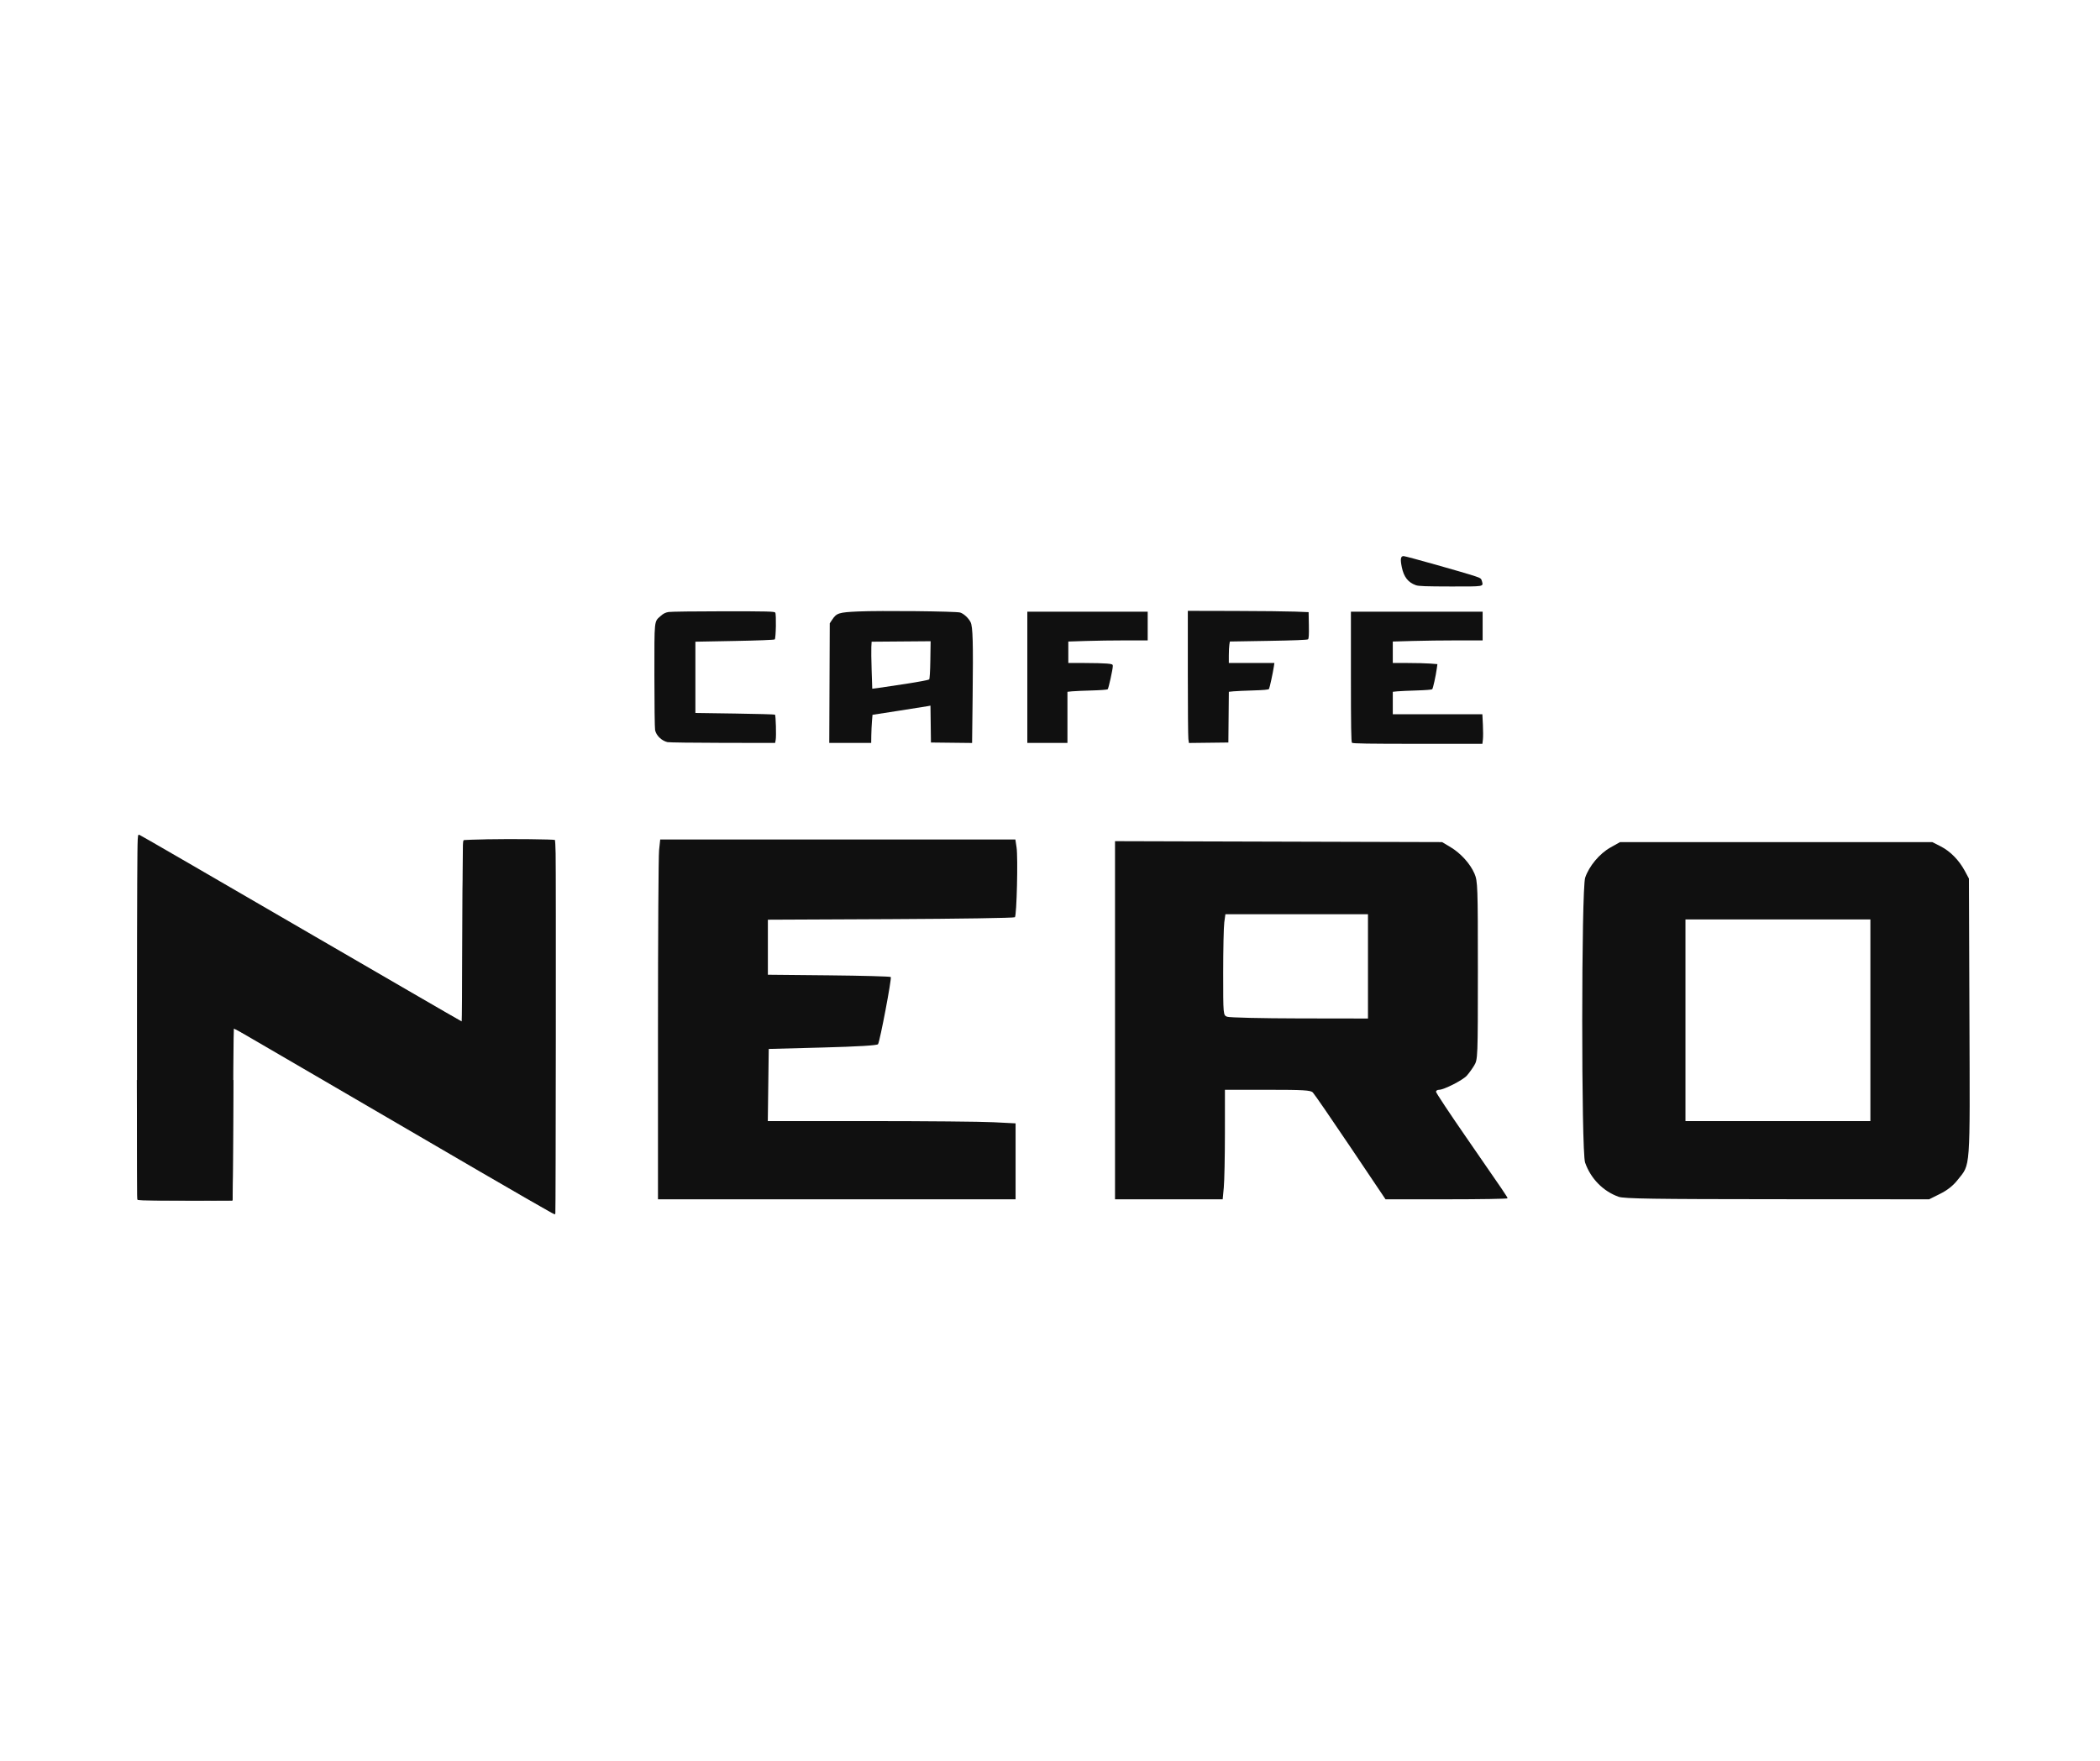 <svg width="180" height="151" viewBox="0 0 180 151" fill="none" xmlns="http://www.w3.org/2000/svg">
<path d="M56.398 88.317C56.398 80.337 56.441 73.396 56.493 72.893L56.59 71.977H71.811H87.032L87.135 72.658C87.265 73.524 87.147 78.487 86.992 78.641C86.928 78.705 82.138 78.779 76.347 78.805L65.818 78.853V81.212V83.572L71.039 83.623C73.91 83.652 76.301 83.716 76.352 83.767C76.45 83.864 75.428 89.255 75.26 89.526C75.195 89.631 73.553 89.73 70.526 89.811L65.892 89.934L65.852 93.026L65.812 96.119L74.525 96.119C79.317 96.12 84.095 96.163 85.144 96.217L87.05 96.314V99.569V102.825H71.724H56.398V88.317Z" fill="#101010"/>
<path d="M46.379 103.437C45.844 103.125 40.798 100.185 35.165 96.905C29.531 93.625 23.833 90.302 22.503 89.521C21.172 88.739 20.045 88.138 19.998 88.185C19.951 88.232 19.913 91.545 19.913 95.547V102.825H15.876H11.838V87.252C11.838 78.686 11.89 71.679 11.953 71.679C12.017 71.679 18.25 75.266 25.806 79.651C33.362 84.037 39.568 87.624 39.597 87.624C39.626 87.624 39.65 84.217 39.65 80.052C39.65 74.23 39.694 72.422 39.837 72.226C40.006 71.996 40.381 71.975 43.762 72.011L47.501 72.051L47.539 88.034C47.559 96.825 47.526 104.014 47.464 104.011C47.402 104.008 46.914 103.749 46.379 103.437Z" fill="#101010"/>
<path d="M95.573 87.472V72.12L109.592 72.16L123.61 72.2L124.31 72.618C125.203 73.151 126.018 74.05 126.386 74.907C126.659 75.541 126.675 76.001 126.675 83.203C126.674 90.685 126.668 90.838 126.36 91.35C126.187 91.637 125.901 92.031 125.725 92.226C125.372 92.617 123.763 93.436 123.348 93.436C123.204 93.436 123.086 93.511 123.086 93.603C123.086 93.695 124.253 95.455 125.678 97.515C128.986 102.296 129.217 102.637 129.217 102.74C129.217 102.787 126.864 102.825 123.989 102.825H118.76L115.756 98.356C114.104 95.898 112.65 93.786 112.525 93.662C112.336 93.473 111.708 93.436 108.646 93.436H104.994L104.993 97.125C104.992 99.153 104.949 101.266 104.896 101.819L104.801 102.825H100.187H95.573L95.573 87.472ZM117.255 82.855V78.385H111.145H105.034L104.939 79.076C104.887 79.456 104.844 81.403 104.844 83.403C104.844 87.033 104.845 87.038 105.181 87.172C105.366 87.247 108.158 87.311 111.386 87.317L117.255 87.326V82.855Z" fill="#101010"/>
<path d="M138.742 102.61C137.41 102.136 136.354 101.061 135.865 99.678C135.533 98.74 135.54 76.217 135.873 75.244C136.213 74.249 137.105 73.187 138.039 72.662L138.861 72.2H152.244H165.627L166.349 72.568C167.171 72.986 167.924 73.756 168.424 74.69L168.767 75.33L168.809 87.252C168.857 100.571 168.917 99.753 167.79 101.173C167.402 101.663 166.915 102.048 166.285 102.361L165.355 102.825L152.332 102.818C141.77 102.813 139.203 102.774 138.742 102.61ZM160.319 87.475V78.832H152.394H144.469V87.475V96.119H152.394H160.319V87.475Z" fill="#101010"/>
<path d="M115.883 63.684C115.815 63.616 115.793 62.256 115.793 58.021V52.447H121.438H127.083V53.676V54.906H124.927C123.741 54.906 122.008 54.928 121.076 54.955L119.382 55.004V55.924V56.843L120.672 56.844C121.381 56.844 122.241 56.866 122.584 56.892L123.206 56.941L123.154 57.319C123.063 57.978 122.831 59.024 122.76 59.095C122.723 59.132 122.124 59.179 121.43 59.198C120.735 59.218 119.99 59.252 119.775 59.273L119.382 59.313V60.276V61.239H123.221H127.06L127.105 62.135C127.13 62.627 127.13 63.197 127.106 63.401L127.062 63.773H121.517C117.305 63.773 115.951 63.751 115.883 63.684Z" fill="#101010"/>
<path d="M101.86 63.354C101.834 63.163 101.813 60.614 101.813 57.69V52.373L105.831 52.382C108.041 52.388 110.371 52.413 111.009 52.438L112.167 52.484L112.188 53.61C112.203 54.452 112.184 54.755 112.113 54.814C112.052 54.865 110.84 54.912 108.718 54.947L105.417 55.002L105.373 55.27C105.348 55.418 105.328 55.833 105.327 56.191L105.327 56.843H107.28H109.233L109.186 57.16C109.102 57.716 108.828 58.979 108.771 59.071C108.733 59.131 108.302 59.171 107.414 59.196C106.697 59.217 105.935 59.252 105.72 59.273L105.329 59.313L105.309 61.487L105.289 63.661L103.599 63.681L101.908 63.701L101.86 63.354Z" fill="#101010"/>
<path d="M88.056 58.073V52.447H93.215H98.374V53.676V54.906L96.486 54.906C95.448 54.906 93.917 54.928 93.084 54.955L91.57 55.004V55.924V56.843L92.972 56.844C93.743 56.844 94.601 56.866 94.878 56.892C95.345 56.936 95.383 56.953 95.383 57.115C95.383 57.384 95.022 59.021 94.946 59.097C94.909 59.134 94.294 59.18 93.579 59.199C92.865 59.218 92.104 59.251 91.888 59.273L91.495 59.313V61.506V63.698H89.776H88.056V58.073Z" fill="#101010"/>
<path d="M71.101 58.57L71.122 53.442L71.323 53.14C71.708 52.56 71.889 52.502 73.547 52.426C75.396 52.342 81.943 52.409 82.294 52.516C82.604 52.609 83.011 52.984 83.193 53.341C83.386 53.722 83.423 55.077 83.368 59.732L83.322 63.701L81.558 63.681L79.795 63.661L79.775 62.08L79.754 60.499L79.55 60.539C79.438 60.562 78.32 60.739 77.066 60.933L74.786 61.286L74.739 61.84C74.714 62.145 74.689 62.688 74.683 63.046L74.674 63.698H72.877H71.08L71.101 58.57ZM77.66 58.629C78.706 58.467 79.598 58.299 79.641 58.256C79.69 58.207 79.729 57.57 79.744 56.578L79.768 54.978L77.24 54.998L74.711 55.018L74.686 55.465C74.672 55.711 74.684 56.618 74.712 57.481L74.764 59.051L75.261 58.987C75.534 58.952 76.614 58.79 77.66 58.629Z" fill="#101010"/>
<path d="M57.212 63.629C56.706 63.507 56.249 63.065 56.151 62.601C56.118 62.446 56.091 60.342 56.091 57.924C56.091 53.004 56.056 53.327 56.641 52.801C56.852 52.61 57.044 52.515 57.3 52.472C57.498 52.438 59.622 52.411 62.019 52.41C65.809 52.41 66.386 52.424 66.451 52.522C66.547 52.665 66.509 54.725 66.408 54.821C66.365 54.863 64.931 54.919 62.969 54.955L59.605 55.018V58.073V61.128L62.993 61.177C64.857 61.204 66.403 61.247 66.429 61.273C66.498 61.341 66.547 63.124 66.488 63.434L66.439 63.698L61.938 63.691C59.462 63.687 57.336 63.659 57.212 63.629Z" fill="#101010"/>
<path d="M121.364 50.175C120.694 49.937 120.326 49.467 120.154 48.626C120.012 47.929 120.053 47.678 120.31 47.678C120.493 47.678 125.483 49.083 126.44 49.404C126.915 49.563 126.965 49.6 127.024 49.83C127.145 50.308 127.271 50.286 124.333 50.283C122.233 50.28 121.595 50.257 121.364 50.175Z" fill="#101010"/>
<path d="M13.633 102.936C12.206 102.926 11.909 102.914 11.807 102.863L11.773 102.846L11.765 102.361C11.76 102.094 11.753 100.783 11.749 99.446C11.746 98.109 11.739 96.021 11.735 94.806L11.728 92.597H15.866H20.003L20.003 92.995C20.003 93.465 19.983 97.155 19.964 100.19C19.956 101.371 19.947 102.469 19.942 102.629L19.934 102.921L19.826 102.928C19.652 102.94 15.061 102.945 13.633 102.936Z" fill="#101010"/>
<path d="M47.28 103.982C45.351 102.905 39.362 99.427 27.132 92.279C23.504 90.159 20.426 88.366 20.291 88.295L20.047 88.166L20.024 89.054C20.011 89.543 19.989 92.801 19.976 96.294C19.962 99.788 19.941 102.71 19.929 102.788L19.907 102.929L15.902 102.918C13.7 102.912 11.869 102.893 11.833 102.876C11.773 102.846 11.768 102.681 11.758 100.473C11.735 95.174 11.737 79.292 11.762 75.587C11.79 71.321 11.779 71.52 11.977 71.595C12.103 71.643 15.752 73.757 34.935 84.9C37.469 86.372 39.556 87.577 39.574 87.577C39.592 87.577 39.617 84.274 39.63 80.228C39.644 76.186 39.665 72.692 39.678 72.463C39.699 72.081 39.707 72.045 39.78 72.024C39.824 72.011 40.751 71.981 41.841 71.958C43.808 71.917 47.507 71.957 47.571 72.02C47.586 72.035 47.611 72.553 47.626 73.171C47.664 74.665 47.64 103.927 47.601 104.035C47.584 104.081 47.56 104.118 47.547 104.118C47.533 104.117 47.413 104.056 47.28 103.982Z" fill="#101010"/>
</svg>
